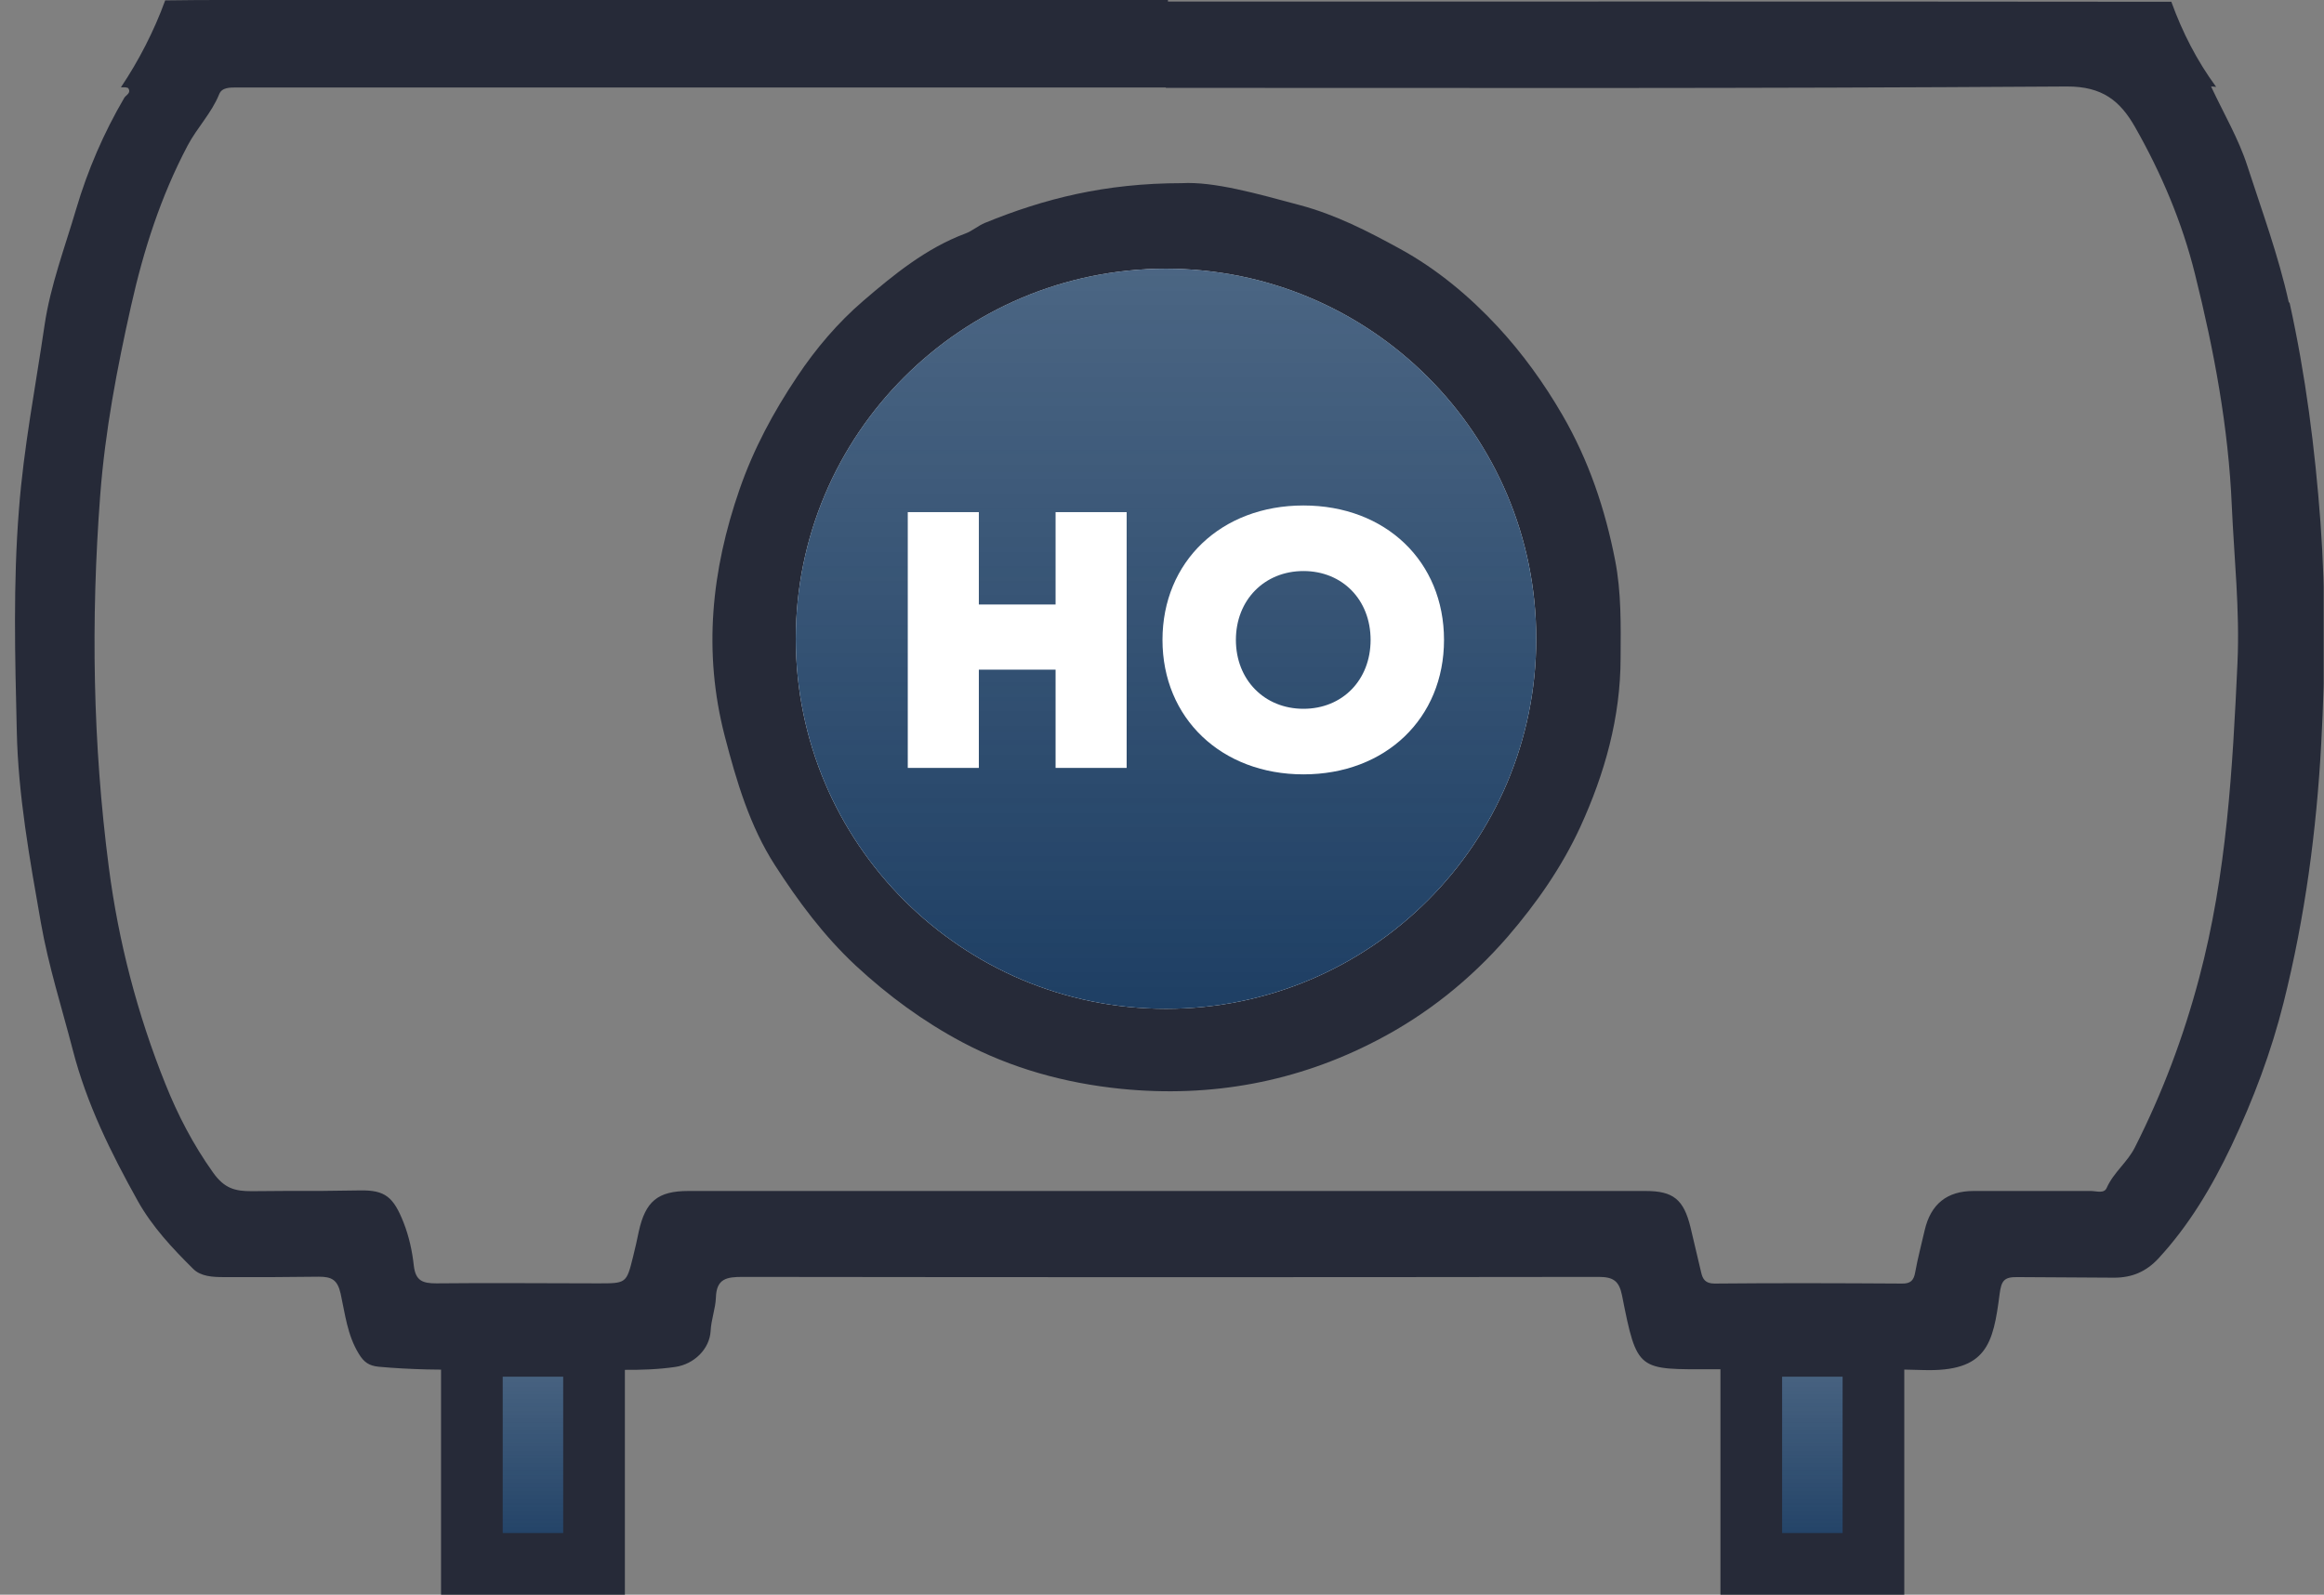 <?xml version="1.0" encoding="UTF-8"?> <svg xmlns="http://www.w3.org/2000/svg" width="153" height="105" viewBox="0 0 153 105" fill="none"><rect x="0" y="0" width="153" height="105" fill="#808080" stroke="none"/><g clip-path="url(#clip0_2922_900)"><path d="M39.192 89.293H29.822V102.81H39.192V89.293Z" fill="white"></path><path d="M39.192 89.293H29.822V102.81H39.192V89.293Z" fill="url(#paint0_linear_2922_900)"></path><path d="M123.409 89.293H114.039V102.81H123.409V89.293Z" fill="white"></path><path d="M123.409 89.293H114.039V102.81H123.409V89.293Z" fill="url(#paint1_linear_2922_900)"></path><path d="M150.682 19.907C149.999 16.828 148.916 13.89 147.95 10.914C147.382 9.148 146.416 7.512 145.565 5.695C145.681 5.695 145.784 5.708 145.9 5.721C144.637 4.007 143.67 2.113 142.949 0.116C118.228 0.09 101.614 0.103 76.892 0.103V0C53.628 0 38.47 0 15.206 0C13.762 0 12.319 0 10.875 0.026C10.14 2.049 9.135 3.994 7.962 5.747C8.052 5.747 8.13 5.747 8.22 5.747C8.297 5.747 8.362 5.772 8.439 5.798C8.658 6.133 8.297 6.249 8.181 6.443C6.828 8.749 5.771 11.21 5.023 13.735C4.276 16.274 3.322 18.786 2.935 21.402C2.343 25.448 1.556 29.468 1.247 33.553C0.86 38.41 0.989 43.281 1.105 48.138C1.195 52.378 1.956 56.565 2.691 60.753C3.193 63.613 4.07 66.345 4.791 69.128C5.707 72.684 7.305 75.906 9.071 79.075C10.024 80.776 11.352 82.194 12.718 83.546C13.221 84.049 14.007 84.088 14.742 84.088C19.537 84.088 16.198 84.1 20.993 84.062C21.844 84.062 22.217 84.268 22.424 85.17C22.72 86.51 22.862 87.902 23.622 89.138C23.957 89.693 24.293 89.924 24.924 89.989C29.139 90.376 33.366 90.079 37.581 90.118C39.875 90.144 42.182 90.337 44.464 90.002C45.688 89.822 46.719 88.829 46.784 87.631C46.822 86.871 47.106 86.162 47.132 85.428C47.17 84.178 47.854 84.075 48.898 84.075C67.677 84.1 86.469 84.1 105.248 84.075C106.215 84.075 106.589 84.345 106.782 85.273C107.787 90.363 107.813 90.156 112.814 90.156C117.416 90.156 122.017 90.066 126.618 90.208C130.807 90.337 131.22 88.494 131.645 85.196C131.761 84.32 131.941 84.075 132.818 84.088C137.651 84.126 134.352 84.088 139.185 84.126C140.384 84.126 141.299 83.714 142.085 82.876C144.122 80.673 145.617 78.148 146.906 75.442C148.349 72.388 149.535 69.244 150.347 65.984C151.752 60.379 152.512 54.671 152.822 48.886C153.079 44.054 153.118 39.235 152.77 34.416C152.409 29.545 151.791 24.713 150.734 19.933L150.682 19.907ZM147.305 43.629C146.983 50.612 146.596 57.57 144.779 64.399C143.748 68.291 142.356 71.976 140.551 75.545C140.062 76.524 139.146 77.194 138.695 78.212C138.528 78.612 138.012 78.418 137.651 78.418C132.367 78.418 135.215 78.418 129.931 78.418C128.178 78.418 127.108 79.281 126.709 81.008C126.502 81.923 126.257 82.825 126.09 83.753C126 84.294 125.793 84.526 125.213 84.513C121.102 84.487 116.99 84.474 112.879 84.513C112.26 84.513 112.092 84.216 111.989 83.753C111.757 82.773 111.525 81.781 111.293 80.802C110.842 78.972 110.159 78.418 108.342 78.418C92.011 78.418 75.681 78.418 59.351 78.418C54.672 78.418 49.993 78.418 45.315 78.418C43.304 78.418 42.492 79.101 42.054 81.085C41.938 81.639 41.822 82.181 41.68 82.735C41.242 84.513 41.229 84.5 39.36 84.5C35.815 84.5 32.271 84.461 28.726 84.5C27.824 84.5 27.36 84.332 27.244 83.34C27.141 82.374 26.922 81.395 26.574 80.506C25.904 78.805 25.349 78.354 23.712 78.38C18.621 78.457 21.65 78.38 16.559 78.431C15.463 78.431 14.768 78.251 14.02 77.194C12.718 75.365 11.7 73.406 10.888 71.37C9.045 66.783 7.795 61.99 7.163 57.093C6.106 48.963 5.977 40.82 6.596 32.625C6.918 28.373 7.704 24.262 8.632 20.126C9.457 16.454 10.579 12.949 12.344 9.599C12.976 8.401 13.93 7.448 14.432 6.198C14.613 5.747 15.141 5.76 15.618 5.76C38.702 5.76 53.666 5.76 76.751 5.76V5.785C99.229 5.785 113.588 5.837 136.066 5.695C138.425 5.682 139.585 6.662 140.551 8.349C142.291 11.403 143.67 14.663 144.508 18.052C145.758 23.064 146.712 28.128 146.931 33.334C147.086 36.761 147.46 40.175 147.305 43.603V43.629Z" fill="#262A38"></path><path d="M77.808 12.06C79.921 11.944 82.731 12.743 85.567 13.504C87.938 14.135 90.065 15.23 92.179 16.39C94.602 17.717 96.742 19.508 98.598 21.505C100.222 23.257 101.639 25.216 102.864 27.329C104.604 30.331 105.674 33.527 106.331 36.89C106.743 38.99 106.705 41.155 106.692 43.294C106.692 47.236 105.648 50.934 104.037 54.452C102.825 57.081 101.175 59.451 99.255 61.681C96.793 64.515 93.932 66.796 90.658 68.497C85.399 71.241 79.741 72.285 73.812 71.692C70.113 71.319 66.581 70.339 63.333 68.613C60.794 67.26 58.487 65.572 56.334 63.575C54.221 61.603 52.545 59.336 51.024 56.977C49.362 54.401 48.485 51.437 47.712 48.461C46.281 42.933 46.835 37.56 48.691 32.212C49.619 29.545 50.908 27.149 52.468 24.817C53.718 22.935 55.175 21.235 56.824 19.817C58.848 18.078 60.975 16.338 63.565 15.372C64.016 15.204 64.403 14.856 64.841 14.676C68.721 13.091 72.729 12.06 77.82 12.06H77.808ZM52.661 42.082C52.403 55.174 63.423 66.281 76.854 66.216C90.258 66.152 101.137 55.522 101.098 41.85C101.059 28.579 90.039 17.846 76.931 17.704C63.991 17.562 52.21 28.901 52.648 42.082H52.661Z" fill="#262A38"></path><path d="M41.139 105H29.036V86.587H41.139V105ZM33.096 100.941H37.078V90.646H33.096V100.941Z" fill="#262A38"></path><path d="M125.368 105H113.265V86.587H125.368V105ZM117.325 100.941H121.308V90.646H117.325V100.941Z" fill="#262A38"></path><path d="M76.764 66.422C90.225 66.422 101.137 55.514 101.137 42.057C101.137 28.6 90.225 17.691 76.764 17.691C63.303 17.691 52.391 28.6 52.391 42.057C52.391 55.514 63.303 66.422 76.764 66.422Z" fill="white"></path><path d="M76.764 66.422C90.225 66.422 101.137 55.514 101.137 42.057C101.137 28.6 90.225 17.691 76.764 17.691C63.303 17.691 52.391 28.6 52.391 42.057C52.391 55.514 63.303 66.422 76.764 66.422Z" fill="url(#paint2_linear_2922_900)"></path><path d="M74.173 33.72V50.561H69.494V44.092H64.442V50.561H59.763V33.72H64.442V39.802H69.494V33.72H74.173Z" fill="white"></path><path d="M76.532 42.134C76.532 36.98 80.398 33.282 85.812 33.282C91.225 33.282 95.066 36.967 95.066 42.134C95.066 47.301 91.212 50.986 85.812 50.986C80.411 50.986 76.532 47.288 76.532 42.134ZM90.233 42.134C90.233 39.493 88.377 37.599 85.812 37.599C83.247 37.599 81.365 39.505 81.365 42.134C81.365 44.763 83.247 46.669 85.812 46.669C88.377 46.669 90.233 44.775 90.233 42.134Z" fill="white"></path></g><defs><linearGradient id="paint0_linear_2922_900" x1="34.507" y1="89.293" x2="34.507" y2="102.81" gradientUnits="userSpaceOnUse"><stop stop-color="#1E3F64" stop-opacity="0.8"></stop><stop offset="1" stop-color="#1E3F64"></stop></linearGradient><linearGradient id="paint1_linear_2922_900" x1="118.724" y1="89.293" x2="118.724" y2="102.81" gradientUnits="userSpaceOnUse"><stop stop-color="#1E3F64" stop-opacity="0.8"></stop><stop offset="1" stop-color="#1E3F64"></stop></linearGradient><linearGradient id="paint2_linear_2922_900" x1="76.764" y1="17.691" x2="76.764" y2="66.422" gradientUnits="userSpaceOnUse"><stop stop-color="#1E3F64" stop-opacity="0.8"></stop><stop offset="1" stop-color="#1E3F64"></stop></linearGradient><clipPath id="clip0_2922_900"><rect width="152" height="105" fill="white" transform="translate(0.976)"></rect></clipPath></defs></svg> 